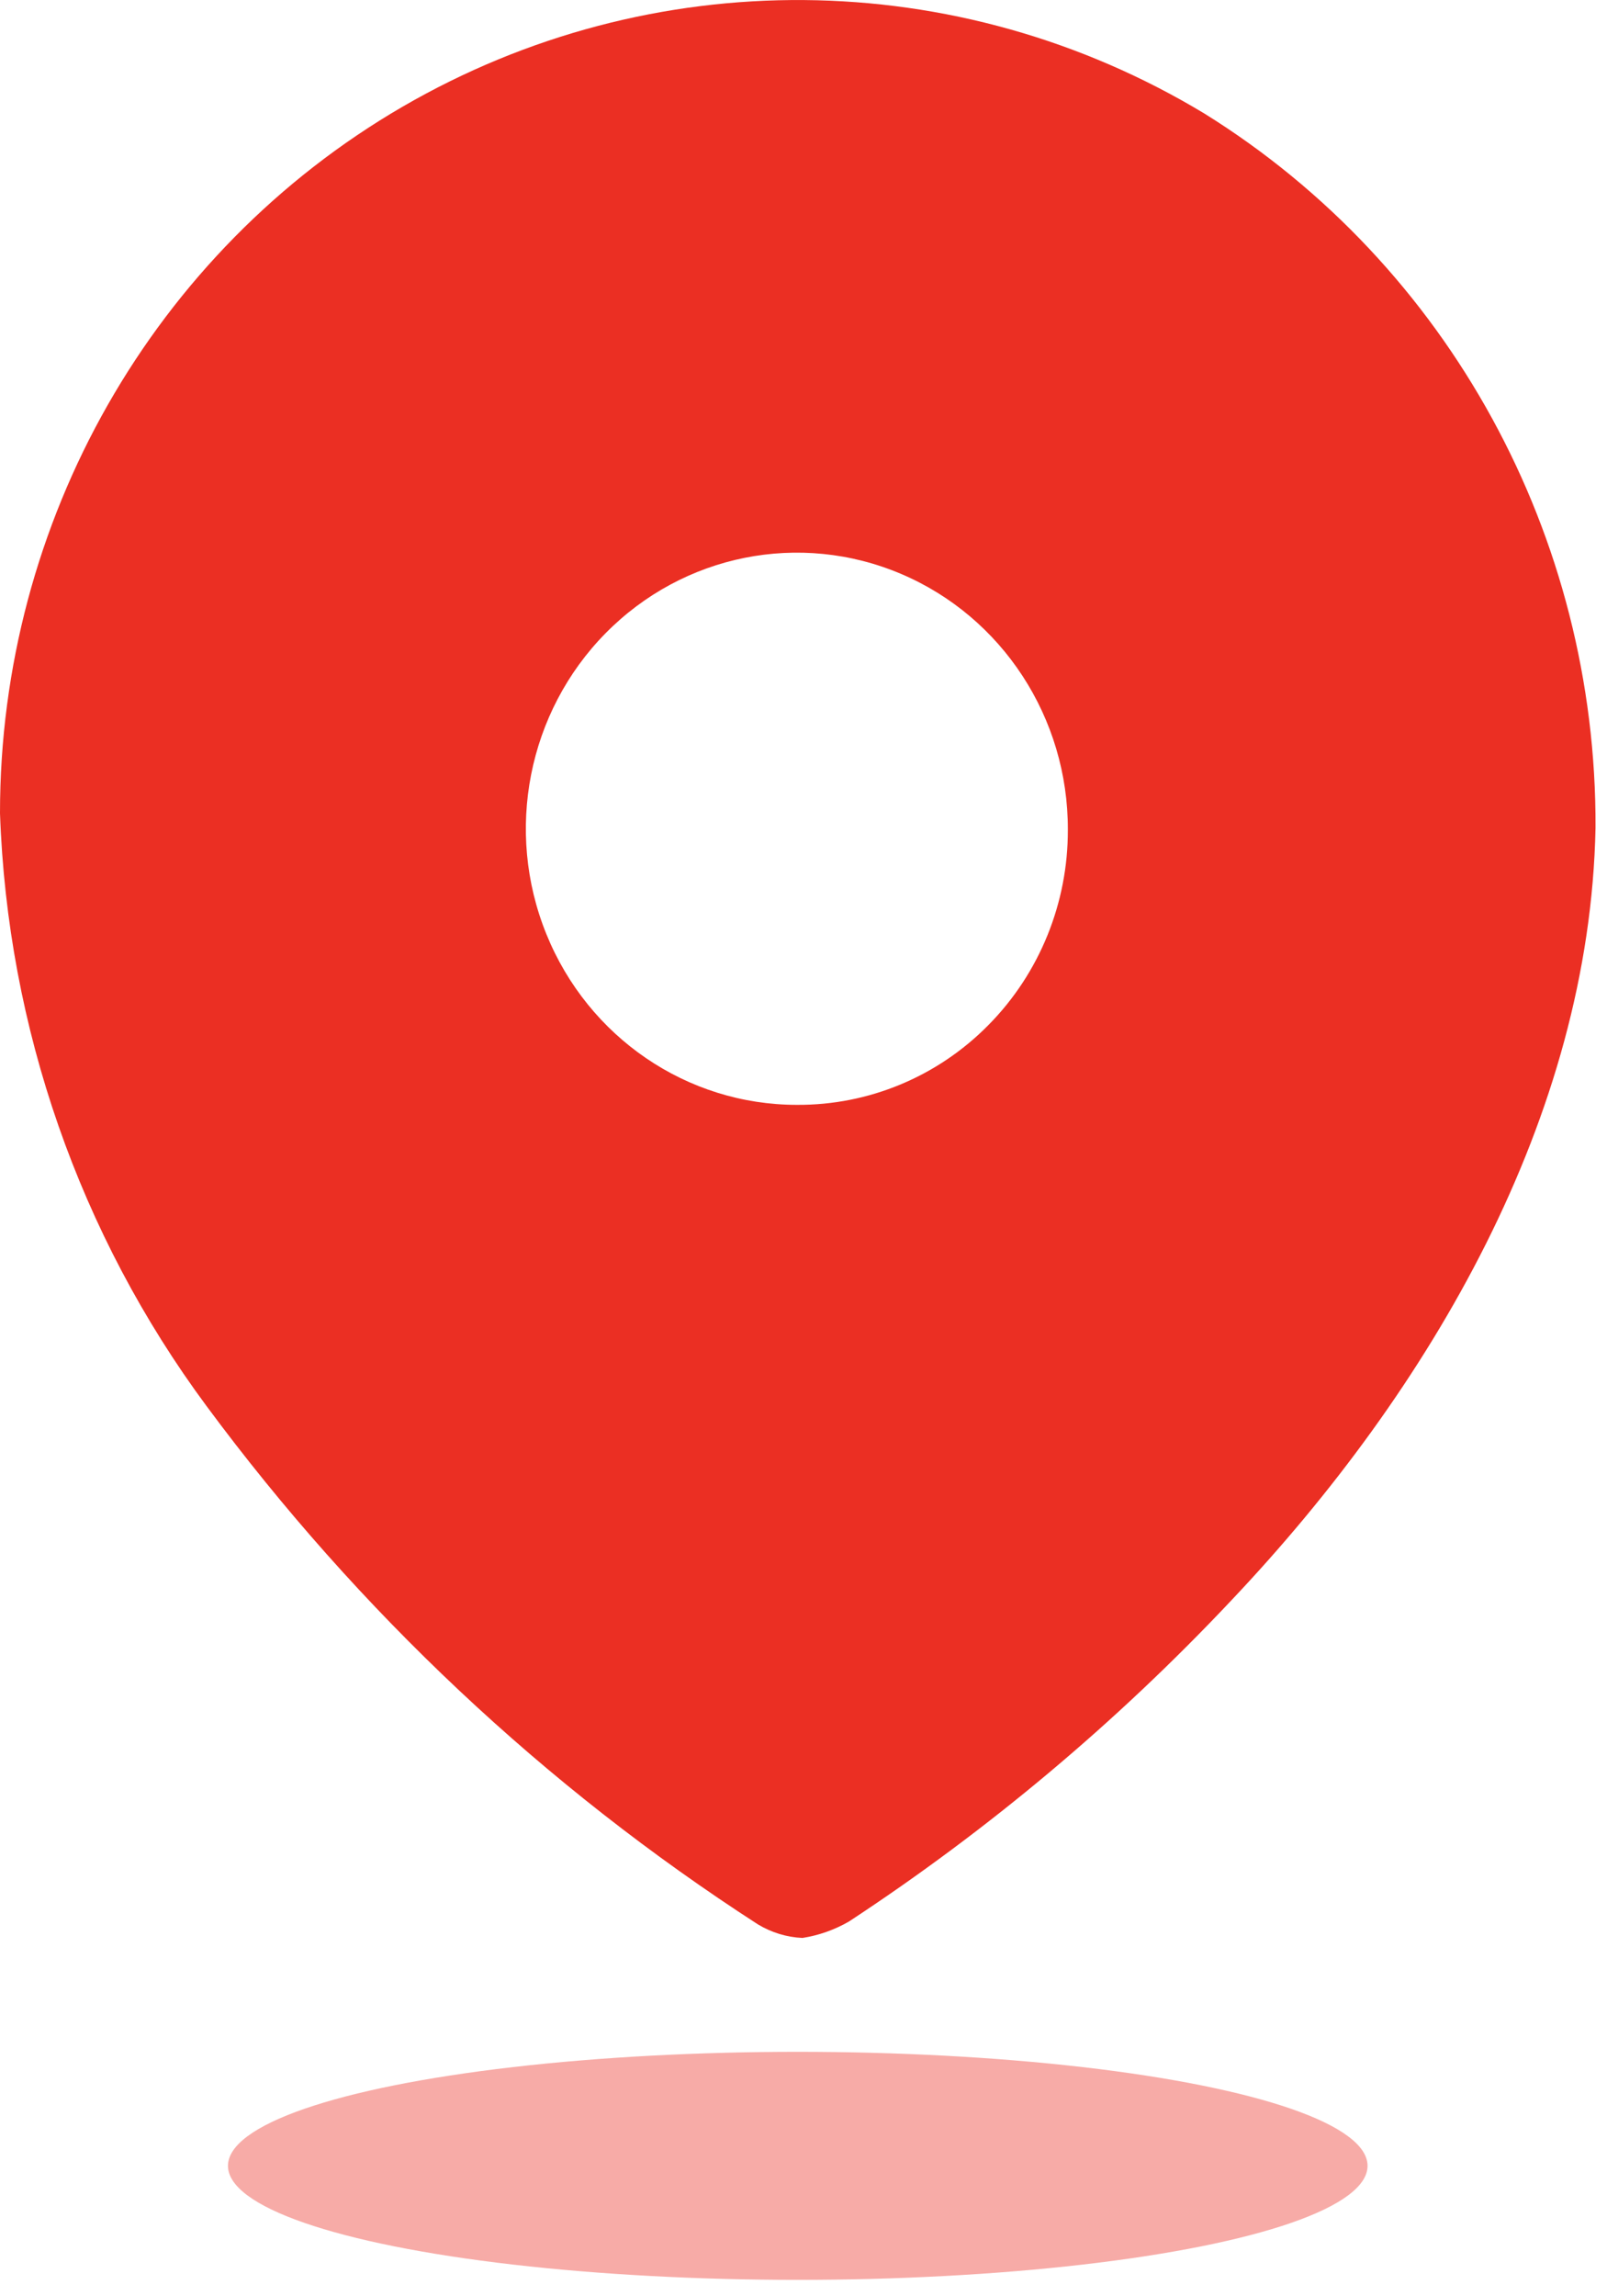 <?xml version="1.0" encoding="UTF-8"?> <svg xmlns="http://www.w3.org/2000/svg" width="14" height="20" viewBox="0 0 14 20" fill="none"> <path fill-rule="evenodd" clip-rule="evenodd" d="M3.506 0.93C5.676 -0.33 8.342 -0.308 10.491 0.988C12.619 2.31 13.912 4.671 13.9 7.21C13.85 9.732 12.464 12.103 10.73 13.936C9.73 14.999 8.611 15.938 7.396 16.736C7.271 16.808 7.133 16.857 6.991 16.879C6.854 16.873 6.721 16.832 6.603 16.761C4.748 15.563 3.121 14.033 1.799 12.246C0.694 10.754 0.065 8.952 1.15344e-06 7.083C-0.001 4.54 1.337 2.191 3.506 0.93ZM4.76 8.136C5.125 9.036 5.986 9.623 6.942 9.623C7.568 9.627 8.17 9.377 8.613 8.926C9.057 8.476 9.305 7.864 9.303 7.227C9.306 6.253 8.733 5.374 7.851 4.999C6.969 4.624 5.953 4.828 5.276 5.515C4.599 6.202 4.395 7.237 4.76 8.136Z" fill="#EB2F23"></path> <ellipse opacity="0.4" cx="6.95" cy="18.864" rx="4.964" ry="0.993" fill="#EB2F23"></ellipse> </svg> 